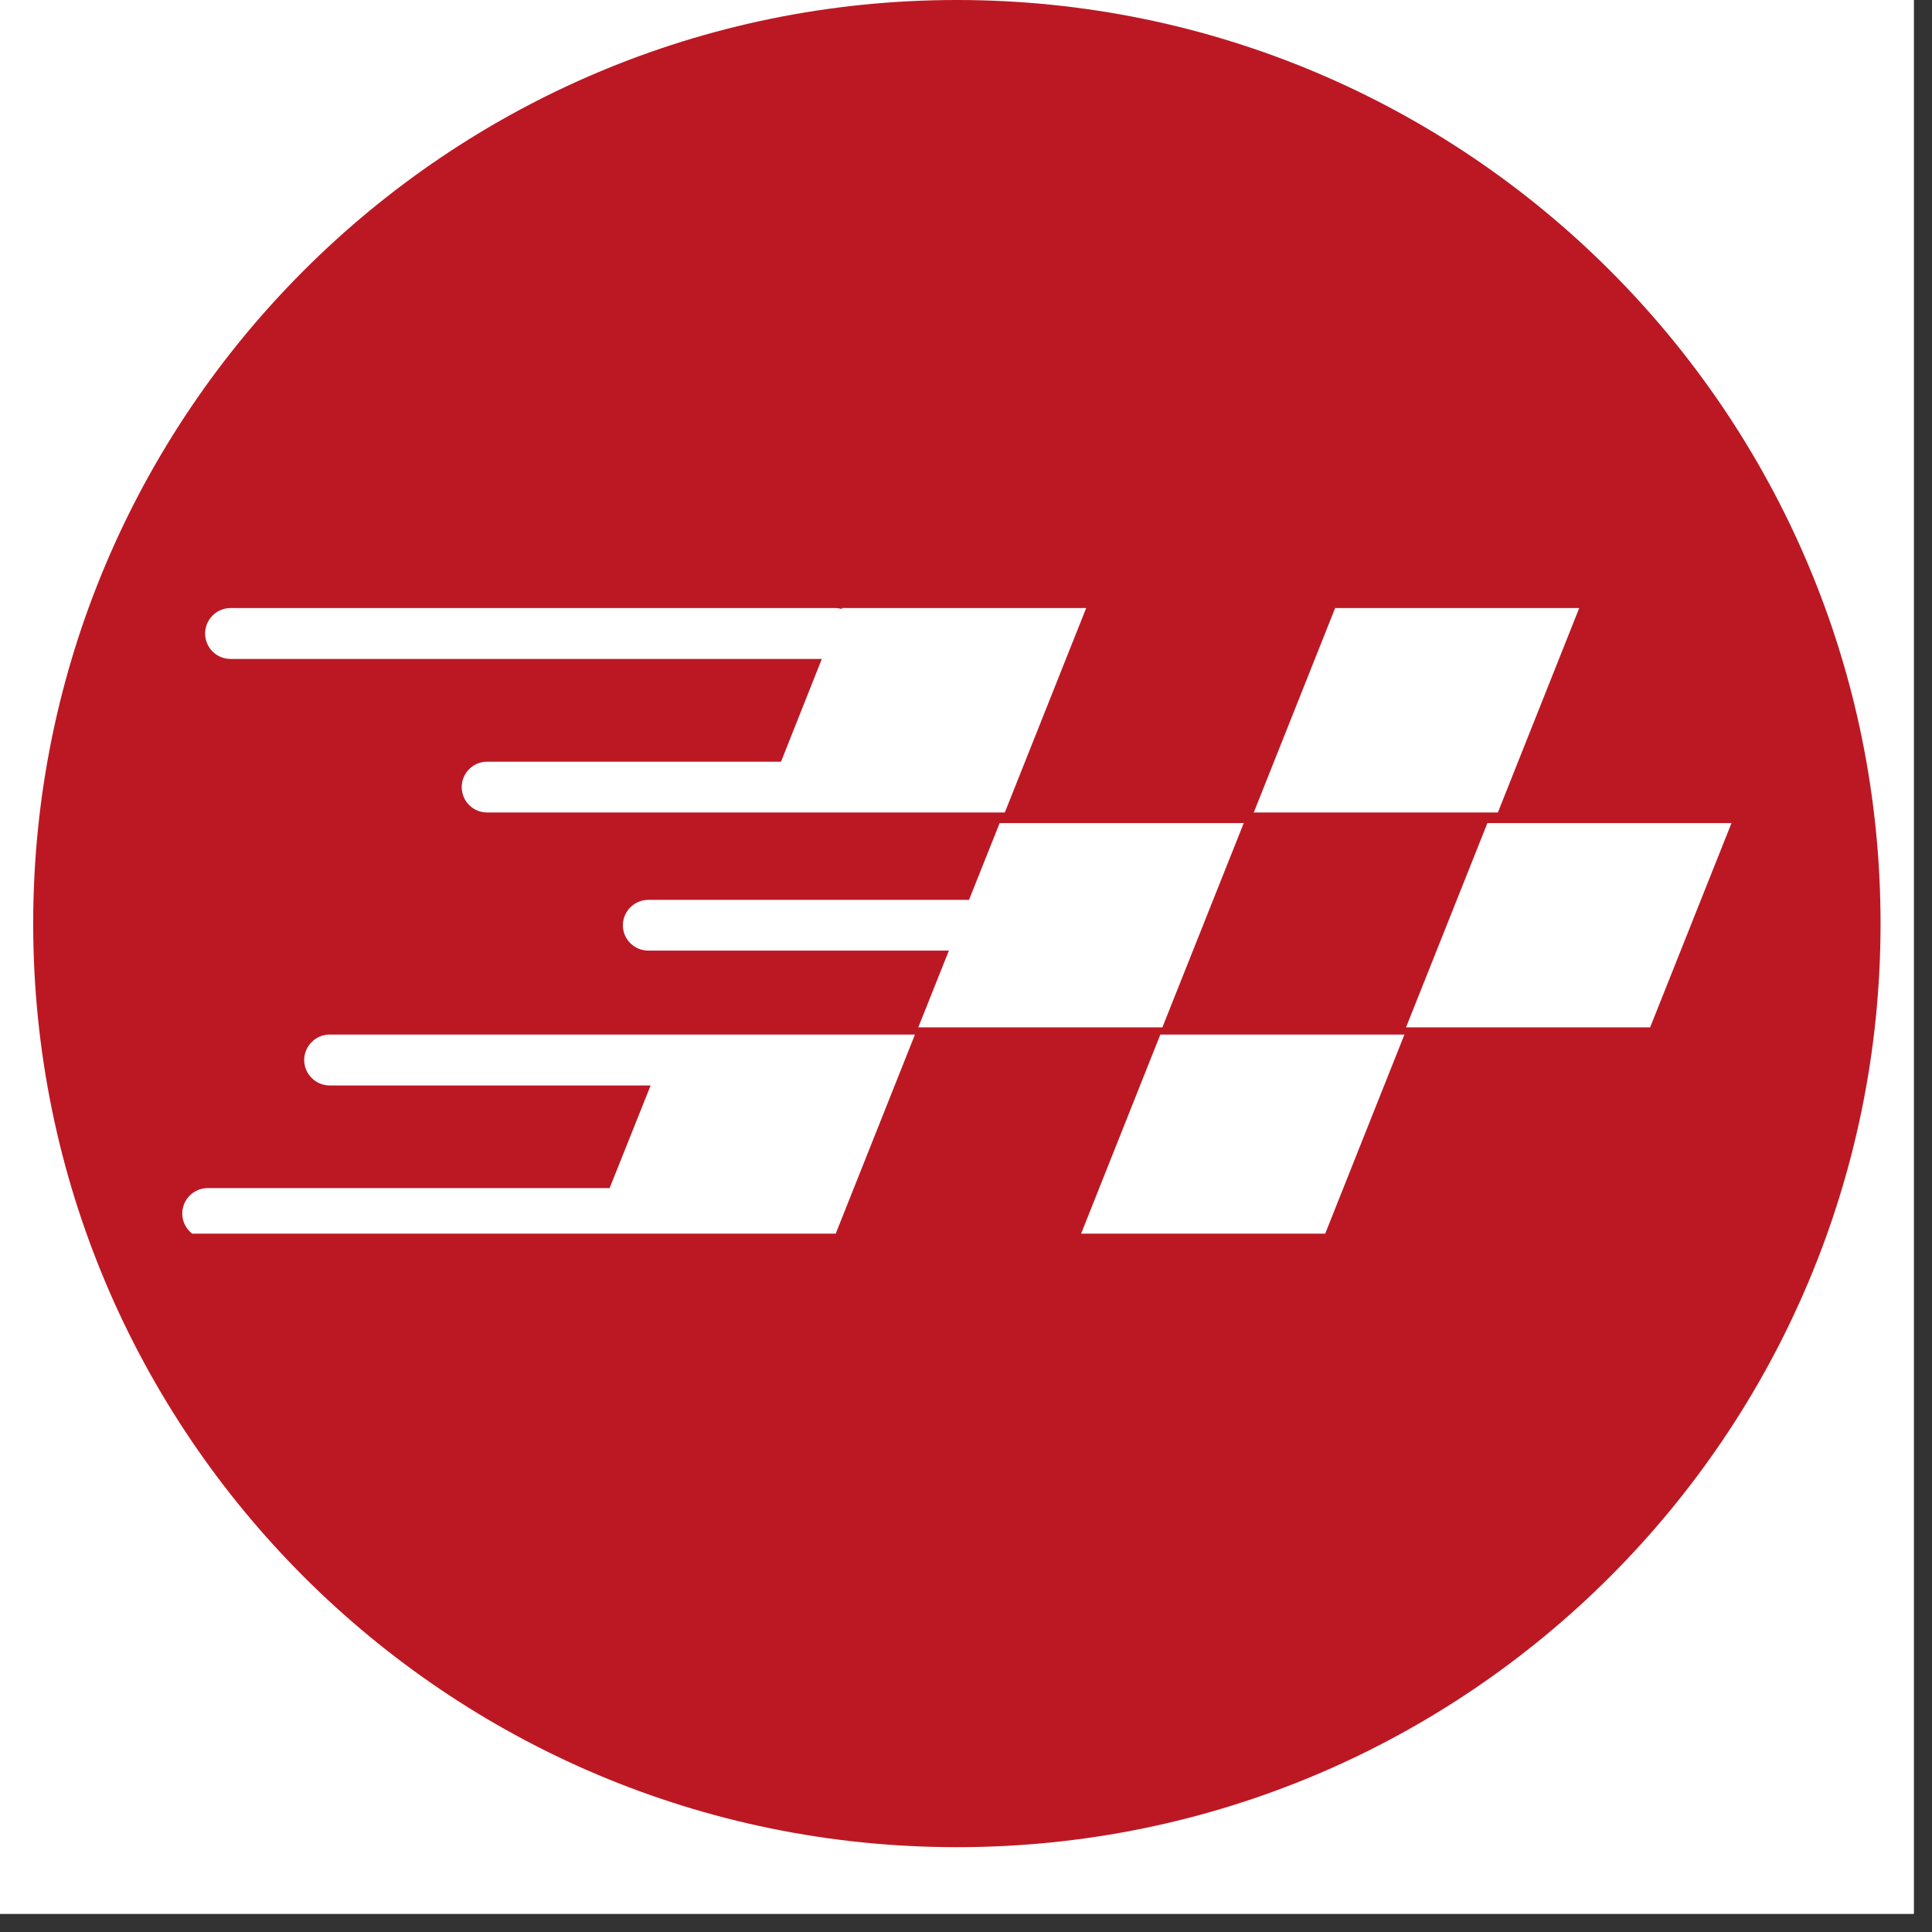 <svg version="1.0" preserveAspectRatio="xMidYMid meet" height="70" viewBox="0 0 52.5 52.5" zoomAndPan="magnify" width="70" xmlns:xlink="http://www.w3.org/1999/xlink" xmlns="http://www.w3.org/2000/svg"><rect x="0" y="0" width="52.5" height="52.5" fill="#333333" stroke="none"/><defs><clipPath id="b2cdaa9d0f"><path clip-rule="nonzero" d="M 0 0 L 52.004 0 L 52.004 52.004 L 0 52.004 Z M 0 0"></path></clipPath><clipPath id="74d80bde2e"><path clip-rule="nonzero" d="M 0.902 0 L 51.102 0 L 51.102 50.195 L 0.902 50.195 Z M 0.902 0"></path></clipPath><clipPath id="978fe32ace"><path clip-rule="nonzero" d="M 26.004 0 C 12.141 0 0.902 11.238 0.902 25.098 C 0.902 38.961 12.141 50.195 26.004 50.195 C 39.863 50.195 51.102 38.961 51.102 25.098 C 51.102 11.238 39.863 0 26.004 0 Z M 26.004 0"></path></clipPath><clipPath id="5ad8c83110"><path clip-rule="nonzero" d="M 0.902 0 L 51.102 0 L 51.102 50.195 L 0.902 50.195 Z M 0.902 0"></path></clipPath><clipPath id="e3c9755797"><path clip-rule="nonzero" d="M 26.004 0 C 12.141 0 0.902 11.238 0.902 25.098 C 0.902 38.961 12.141 50.195 26.004 50.195 C 39.863 50.195 51.102 38.961 51.102 25.098 C 51.102 11.238 39.863 0 26.004 0 Z M 26.004 0"></path></clipPath><clipPath id="a7586c3e9c"><rect height="51" y="0" width="52" x="0"></rect></clipPath><clipPath id="8d5d902eda"><path clip-rule="nonzero" d="M 38.203 22.359 L 47.051 22.359 L 47.051 27.934 L 38.203 27.934 Z M 38.203 22.359"></path></clipPath><clipPath id="1104e5944b"><path clip-rule="nonzero" d="M 34 16.523 L 43 16.523 L 43 23 L 34 23 Z M 34 16.523"></path></clipPath><clipPath id="f39051f2dc"><path clip-rule="nonzero" d="M 4.953 28.109 L 24.871 28.109 L 24.871 33.523 L 4.953 33.523 Z M 4.953 28.109"></path></clipPath><clipPath id="0cb51b1cc4"><path clip-rule="nonzero" d="M 29.312 28.109 L 38.184 28.109 L 38.184 33.523 L 29.312 33.523 Z M 29.312 28.109"></path></clipPath><clipPath id="070266718c"><path clip-rule="nonzero" d="M 5 16.523 L 30 16.523 L 30 23 L 5 23 Z M 5 16.523"></path></clipPath><clipPath id="534c2ff43e"><rect height="51" y="0" width="52" x="0"></rect></clipPath></defs><g clip-path="url(#b2cdaa9d0f)"><path fill-rule="nonzero" fill-opacity="1" d="M 0 0 L 52.004 0 L 52.004 52.004 L 0 52.004 Z M 0 0" fill="#ffffff"></path><path fill-rule="nonzero" fill-opacity="1" d="M 0 0 L 52.004 0 L 52.004 52.004 L 0 52.004 Z M 0 0" fill="#ffffff"></path></g><g transform="matrix(1, 0, 0, 1, 0, 0)"><g clip-path="url(#534c2ff43e)"><g clip-path="url(#74d80bde2e)"><g clip-path="url(#978fe32ace)"><g transform="matrix(1, 0, 0, 1, 0, 0)"><g clip-path="url(#a7586c3e9c)"><g clip-path="url(#5ad8c83110)"><g clip-path="url(#e3c9755797)"><path fill-rule="nonzero" fill-opacity="1" d="M 0.902 0 L 51.102 0 L 51.102 50.195 L 0.902 50.195 Z M 0.902 0" fill="#bc1823"></path></g></g></g></g></g></g><g clip-path="url(#8d5d902eda)"><path fill-rule="evenodd" fill-opacity="1" d="M 40.418 22.367 L 47.051 22.367 L 44.84 27.918 L 38.207 27.918 L 40.418 22.367" fill="#ffffff"></path></g><path fill-rule="evenodd" fill-opacity="1" d="M 27.164 22.367 L 33.797 22.367 L 31.586 27.918 L 24.953 27.918 L 25.785 25.832 L 17.617 25.832 C 17.238 25.832 16.926 25.523 16.926 25.145 C 16.926 24.762 17.238 24.453 17.617 24.453 L 26.332 24.453 L 27.164 22.367" fill="#ffffff"></path><g clip-path="url(#1104e5944b)"><path fill-rule="evenodd" fill-opacity="1" d="M 36.281 16.523 L 42.914 16.523 L 40.703 22.078 L 34.07 22.078 L 36.281 16.523" fill="#ffffff"></path></g><g clip-path="url(#f39051f2dc)"><path fill-rule="evenodd" fill-opacity="1" d="M 18.227 28.113 L 24.863 28.113 L 22.652 33.668 L 5.641 33.668 C 5.262 33.668 4.953 33.355 4.953 32.977 C 4.953 32.598 5.262 32.285 5.641 32.285 L 16.566 32.285 L 17.68 29.496 L 8.957 29.496 C 8.578 29.496 8.266 29.184 8.266 28.805 C 8.266 28.426 8.578 28.113 8.957 28.113 L 18.227 28.113" fill="#ffffff"></path></g><g clip-path="url(#0cb51b1cc4)"><path fill-rule="evenodd" fill-opacity="1" d="M 31.531 28.113 L 38.164 28.113 L 35.953 33.668 L 29.32 33.668 L 31.531 28.113" fill="#ffffff"></path></g><g clip-path="url(#070266718c)"><path fill-rule="evenodd" fill-opacity="1" d="M 22.883 16.523 L 29.516 16.523 L 27.305 22.078 L 13.234 22.078 C 12.855 22.078 12.547 21.77 12.547 21.387 C 12.547 21.008 12.855 20.699 13.234 20.699 L 21.223 20.699 L 22.332 17.906 L 6.266 17.906 C 5.883 17.906 5.574 17.598 5.574 17.215 C 5.574 16.836 5.883 16.523 6.266 16.523 L 22.699 16.523 C 22.758 16.523 22.82 16.535 22.875 16.547 L 22.883 16.523" fill="#ffffff"></path></g></g></g></svg>